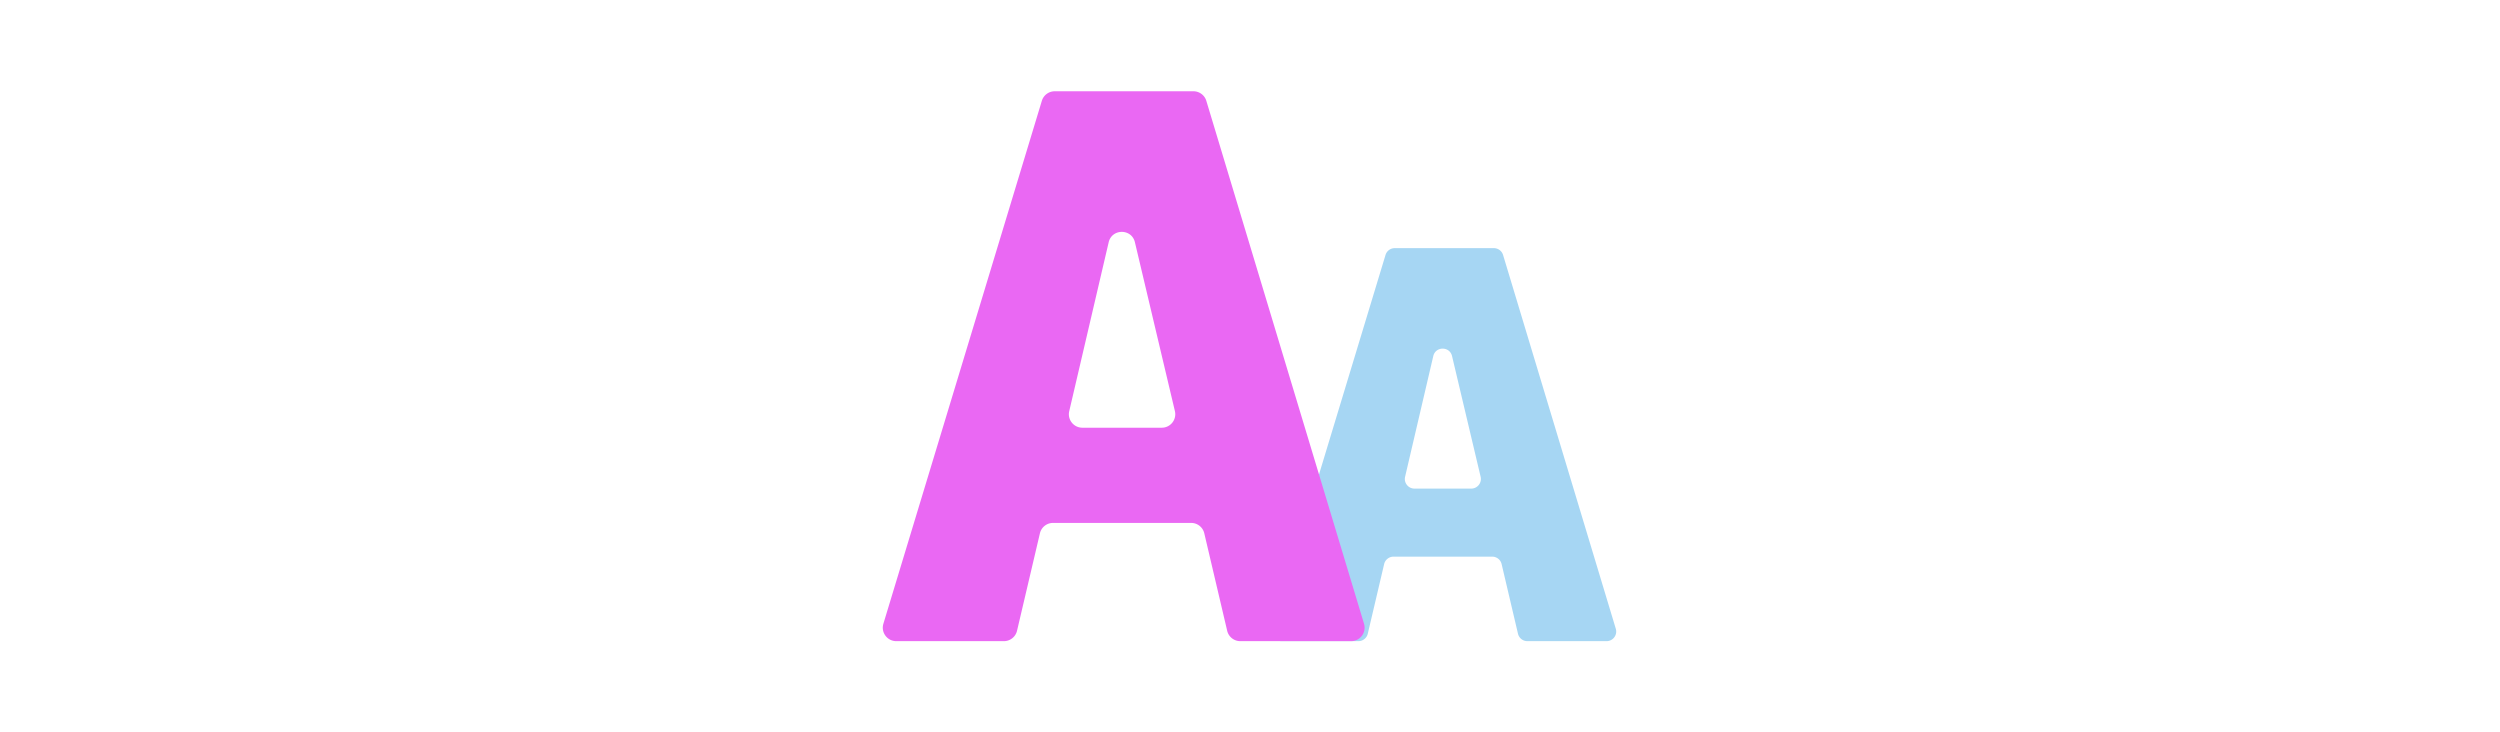 <svg id="th_fir_u1F5DB-decreasefontsize" width="100%" height="100%" xmlns="http://www.w3.org/2000/svg" version="1.1" xmlns:xlink="http://www.w3.org/1999/xlink" xmlns:svgjs="http://svgjs.com/svgjs" preserveAspectRatio="xMidYMid meet" viewBox="0 0 512 512" style="height:150px" data-uid="fir_u1F5DB-decreasefontsize" data-keyword="u1F5DB-decreasefontsize" data-complex="true" data-coll="fir" data-c="{&quot;597b91&quot;:[&quot;fir_u1F5DB-decreasefontsize_l_0&quot;],&quot;2b3b47&quot;:[&quot;fir_u1F5DB-decreasefontsize_l_1&quot;]}" data-colors="[&quot;#597b91&quot;,&quot;#2b3b47&quot;]"><defs id="SvgjsDefs7137"></defs><path id="fir_u1F5DB-decreasefontsize_l_0" d="M505.261 448.199H449.888A6.734 6.734 0 0 1 443.332 443.005L431.897 394.323A6.734 6.734 0 0 0 425.341 389.129H356.327A6.734 6.734 0 0 0 349.771 394.323L338.336 443.005A6.734 6.734 0 0 1 331.78 448.199H278.004C273.485 448.199 270.249 443.836 271.559 439.512L350.732 178.243A6.734 6.734 0 0 1 357.177 173.462H426.467C429.437 173.462 432.057 175.408 432.914 178.252L511.709 439.521C513.012 443.843 509.776 448.199 505.261 448.199ZM417.218 333.269L397.235 248.898C395.596 241.977 385.742 241.993 384.124 248.918L364.419 333.289C363.432 337.513 366.639 341.555 370.977 341.555H410.665C415.011 341.555 418.219 337.499 417.218 333.269Z " data-color-original="#597b91" fill="#a6d6f3" class="597b91"></path><path id="fir_u1F5DB-decreasefontsize_l_1" d="M326.694 448.199H249.219A9.423 9.423 0 0 1 240.046 440.931L224.046 372.817A9.423 9.423 0 0 0 214.873 365.549H118.312A9.423 9.423 0 0 0 109.139 372.817L93.139 440.931A9.423 9.423 0 0 1 83.966 448.199H8.728C2.405 448.199 -2.123 442.095 -0.289 436.044L110.485 70.491A9.422 9.422 0 0 1 119.502 63.801H216.449A9.422 9.422 0 0 1 225.47 70.503L335.715 436.057C337.539 442.104 333.012 448.199 326.694 448.199ZM203.508 287.395L175.549 169.348C173.256 159.665 159.468 159.687 157.205 169.377L129.635 287.424C128.255 293.334 132.741 298.989 138.81 298.989H194.339C200.421 298.988 204.91 293.313 203.508 287.395Z " data-color-original="#2b3b47" fill="#ea68f3" class="2b3b47"></path></svg>